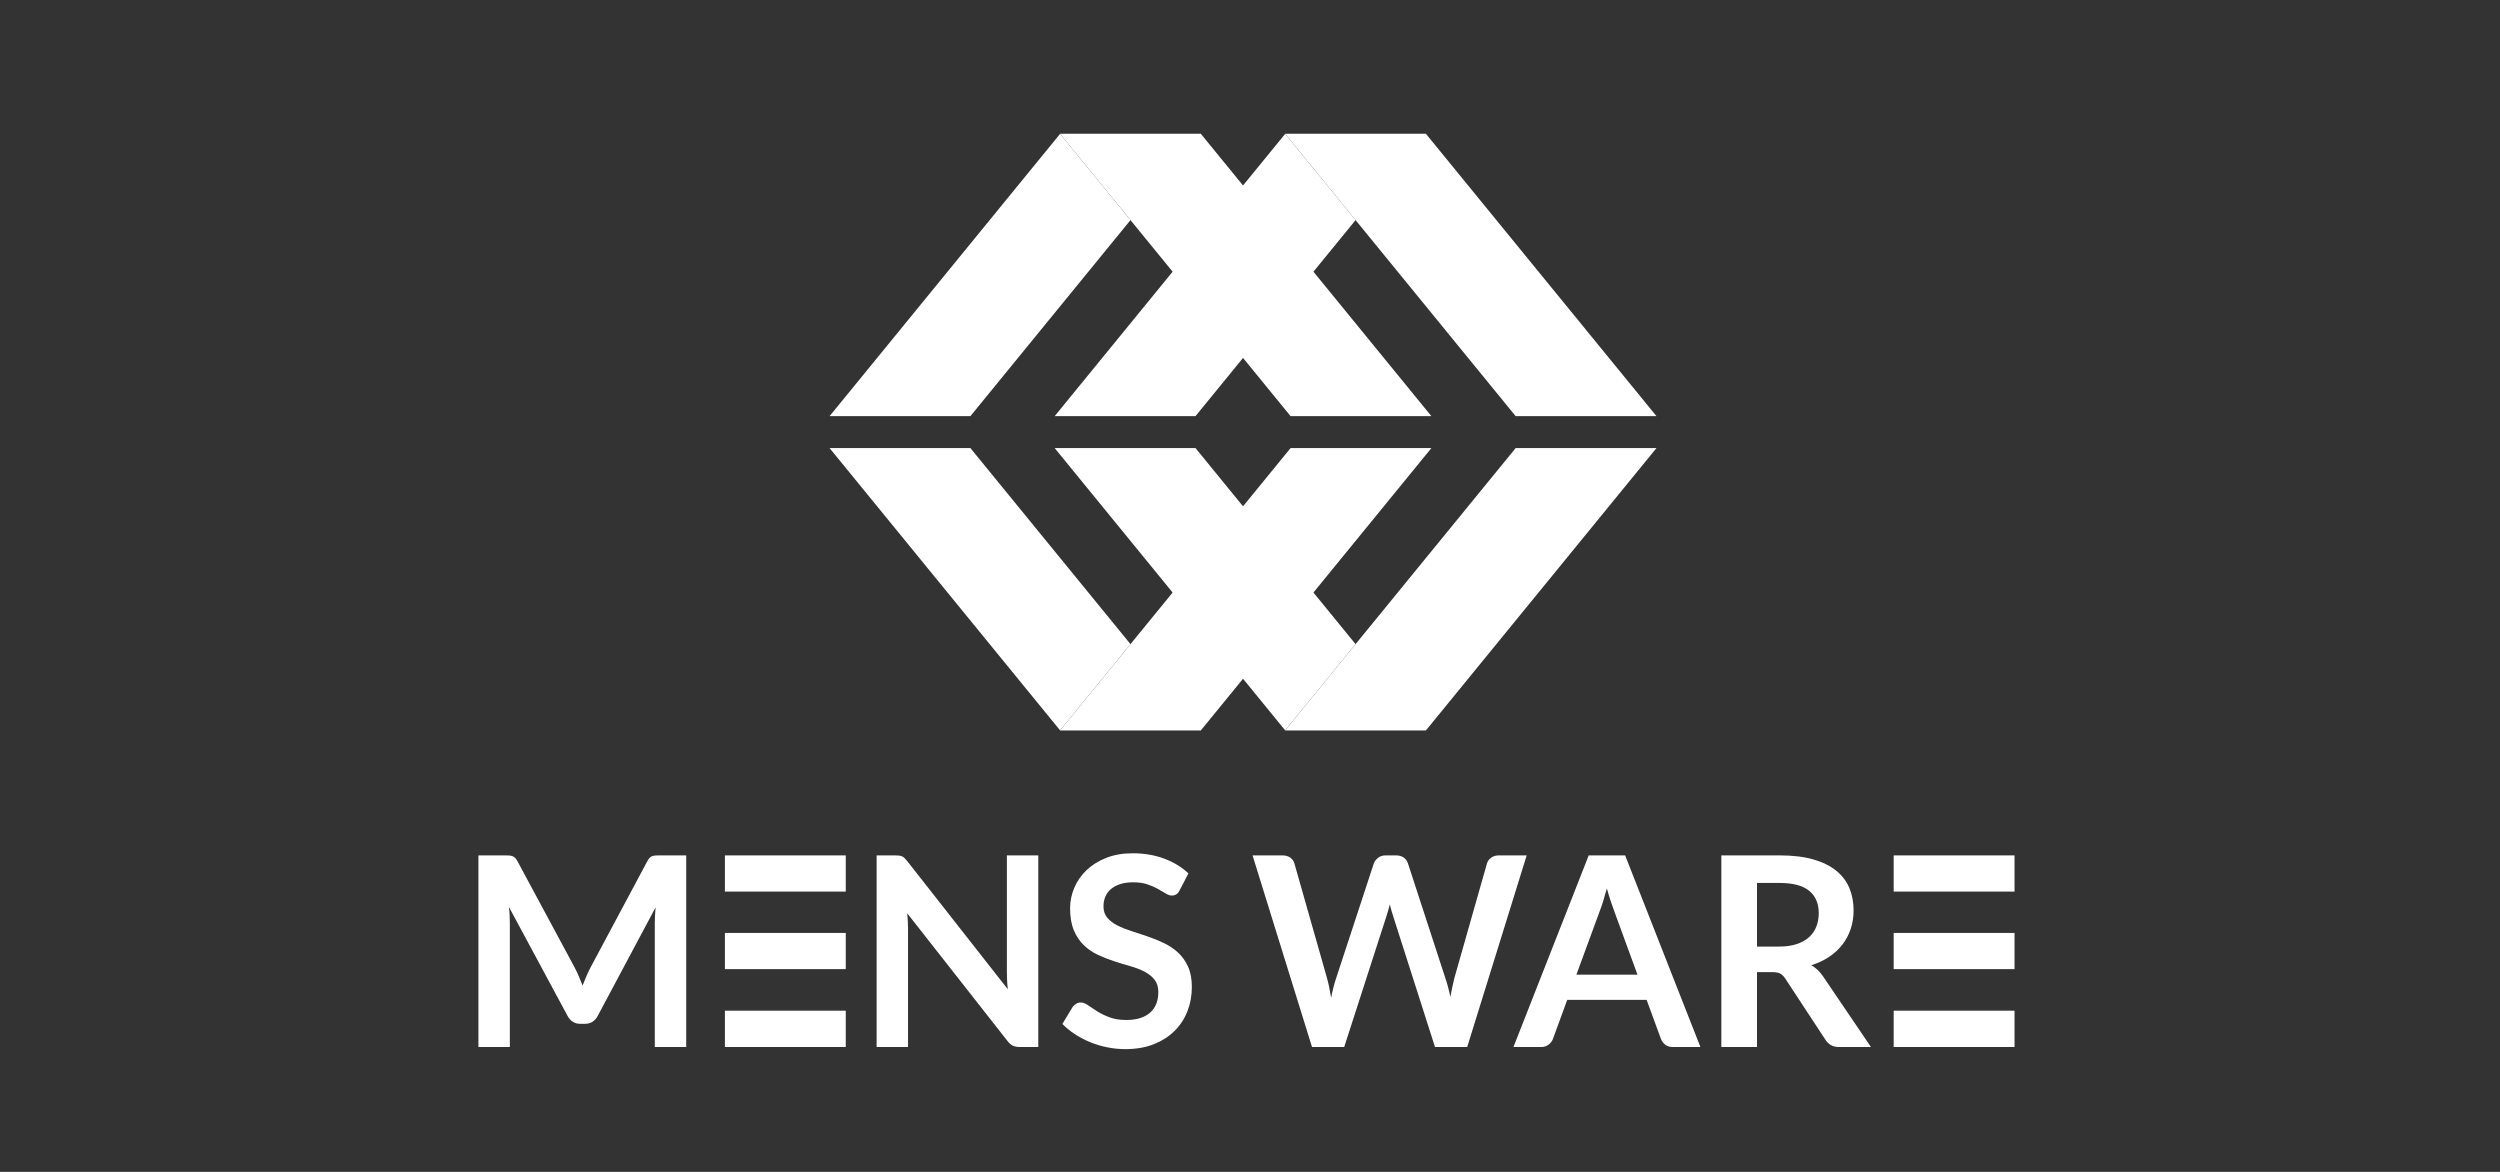 <?xml version="1.0" encoding="UTF-8"?>
<!-- Generator: Adobe Illustrator 17.0.0, SVG Export Plug-In . SVG Version: 6.00 Build 0)  -->
<!DOCTYPE svg PUBLIC "-//W3C//DTD SVG 1.1//EN" "http://www.w3.org/Graphics/SVG/1.1/DTD/svg11.dtd">
<svg version="1.1" id="Layer_1" xmlns="http://www.w3.org/2000/svg" xmlns:xlink="http://www.w3.org/1999/xlink" x="0px" y="0px" width="320px" height="150px" viewBox="0 0 320 150" enable-background="new 0 0 320 150" xml:space="preserve">
<rect x="0" y="0" width="320" height="150" fill="#333333" stroke="none"/>
<g>
	<path fill="#FFFFFF" d="M74.088,124.968c0.163,0.391,0.325,0.784,0.483,1.179c0.158-0.407,0.323-0.808,0.492-1.205   c0.169-0.395,0.35-0.774,0.542-1.137l7.259-13.586c0.09-0.17,0.183-0.306,0.28-0.407s0.203-0.174,0.323-0.22   c0.118-0.045,0.252-0.074,0.399-0.085c0.147-0.011,0.322-0.018,0.525-0.018h3.443v24.526h-4.02v-15.841   c0-0.294,0.009-0.616,0.026-0.967c0.017-0.35,0.042-0.707,0.076-1.068l-7.412,13.907c-0.169,0.317-0.39,0.562-0.662,0.738   c-0.271,0.175-0.588,0.263-0.949,0.263h-0.628c-0.362,0-0.679-0.087-0.949-0.263c-0.272-0.175-0.492-0.421-0.662-0.738   l-7.514-13.96c0.045,0.373,0.076,0.739,0.093,1.095c0.017,0.357,0.025,0.687,0.025,0.992v15.841h-4.02v-24.525h3.443   c0.203,0,0.379,0.007,0.526,0.018c0.147,0.011,0.28,0.04,0.399,0.085c0.118,0.045,0.229,0.118,0.331,0.22   c0.101,0.101,0.197,0.238,0.289,0.407l7.328,13.62C73.746,124.203,73.924,124.578,74.088,124.968z"/>
	<rect x="92.788" y="129.368" fill="#FFFFFF" width="15.469" height="4.648"/>
	<rect x="92.788" y="109.491" fill="#FFFFFF" width="15.469" height="4.632"/>
	<rect x="92.788" y="119.416" fill="#FFFFFF" width="15.469" height="4.632"/>
	<rect x="242.391" y="129.368" fill="#FFFFFF" width="15.469" height="4.648"/>
	<rect x="242.391" y="109.491" fill="#FFFFFF" width="15.469" height="4.632"/>
	<rect x="242.391" y="119.416" fill="#FFFFFF" width="15.469" height="4.632"/>
	<path fill="#FFFFFF" d="M115.107,109.517c0.135,0.018,0.258,0.052,0.365,0.102c0.107,0.051,0.213,0.123,0.314,0.22   c0.101,0.096,0.215,0.225,0.339,0.382l12.874,16.401c-0.045-0.395-0.076-0.783-0.093-1.162s-0.025-0.732-0.025-1.061v-14.909h4.02   v24.526h-2.358c-0.362,0-0.662-0.056-0.899-0.17c-0.238-0.112-0.469-0.316-0.695-0.61l-12.823-16.333   c0.034,0.362,0.059,0.721,0.077,1.077c0.017,0.357,0.025,0.682,0.025,0.975v15.062h-4.02v-24.526h2.392   C114.803,109.491,114.972,109.5,115.107,109.517z"/>
	<path fill="#FFFFFF" d="M150.997,113.952c-0.124,0.249-0.269,0.424-0.432,0.525c-0.164,0.101-0.36,0.153-0.585,0.153   c-0.227,0-0.481-0.088-0.763-0.264c-0.284-0.174-0.616-0.37-1.001-0.584c-0.384-0.216-0.834-0.411-1.348-0.585   c-0.514-0.175-1.123-0.263-1.823-0.263c-0.634,0-1.184,0.076-1.654,0.229c-0.469,0.152-0.865,0.365-1.187,0.637   c-0.323,0.272-0.562,0.596-0.721,0.975s-0.238,0.795-0.238,1.247c0,0.576,0.161,1.058,0.483,1.442   c0.322,0.384,0.749,0.713,1.28,0.984c0.531,0.271,1.137,0.514,1.814,0.729c0.679,0.216,1.371,0.444,2.078,0.687   c0.707,0.243,1.399,0.525,2.078,0.848c0.679,0.323,1.284,0.73,1.814,1.221c0.531,0.491,0.958,1.095,1.281,1.806   c0.323,0.713,0.483,1.577,0.483,2.595c0,1.109-0.189,2.145-0.568,3.111c-0.379,0.967-0.932,1.809-1.662,2.528   c-0.73,0.719-1.62,1.283-2.671,1.696c-1.052,0.413-2.255,0.619-3.613,0.619c-0.78,0-1.55-0.076-2.307-0.23   c-0.758-0.152-1.485-0.37-2.18-0.653c-0.695-0.283-1.345-0.621-1.95-1.018c-0.605-0.395-1.145-0.836-1.62-1.323l1.323-2.187   c0.124-0.158,0.274-0.292,0.449-0.399c0.175-0.107,0.371-0.161,0.585-0.161c0.283,0,0.588,0.116,0.916,0.348   c0.328,0.232,0.715,0.489,1.162,0.772c0.447,0.283,0.972,0.54,1.578,0.772c0.605,0.232,1.332,0.348,2.18,0.348   c1.3,0,2.307-0.308,3.019-0.925c0.713-0.616,1.069-1.501,1.069-2.653c0-0.645-0.161-1.171-0.483-1.578   c-0.323-0.407-0.749-0.749-1.281-1.025c-0.531-0.277-1.137-0.511-1.814-0.705c-0.679-0.192-1.368-0.401-2.069-0.628   c-0.701-0.227-1.39-0.497-2.069-0.814c-0.679-0.317-1.284-0.73-1.814-1.238c-0.531-0.509-0.958-1.145-1.281-1.909   c-0.322-0.764-0.483-1.705-0.483-2.825c0-0.893,0.177-1.763,0.534-2.611c0.356-0.848,0.876-1.6,1.561-2.256   c0.684-0.656,1.524-1.182,2.519-1.578c0.994-0.395,2.131-0.593,3.409-0.593c1.447,0,2.782,0.227,4.003,0.678   c1.221,0.453,2.261,1.086,3.121,1.9L150.997,113.952z"/>
	<path fill="#FFFFFF" d="M160.326,109.491h3.833c0.396,0,0.727,0.094,0.992,0.281s0.444,0.438,0.534,0.754l4.172,14.672   c0.101,0.362,0.195,0.754,0.28,1.178c0.085,0.424,0.166,0.873,0.247,1.348c0.09-0.475,0.188-0.924,0.297-1.348   c0.107-0.424,0.224-0.816,0.348-1.178l4.817-14.672c0.09-0.26,0.269-0.497,0.534-0.713c0.265-0.215,0.59-0.323,0.975-0.323h1.339   c0.396,0,0.725,0.094,0.984,0.281c0.261,0.186,0.442,0.438,0.543,0.754l4.782,14.672c0.249,0.724,0.464,1.526,0.645,2.409   c0.079-0.441,0.161-0.865,0.247-1.272c0.085-0.407,0.172-0.786,0.263-1.137l4.172-14.672c0.079-0.282,0.255-0.525,0.526-0.729   c0.271-0.203,0.598-0.306,0.982-0.306h3.579l-7.615,24.526h-4.122l-5.359-16.758c-0.068-0.215-0.139-0.446-0.213-0.695   c-0.074-0.25-0.144-0.514-0.213-0.797c-0.068,0.283-0.139,0.547-0.213,0.797c-0.074,0.249-0.144,0.48-0.213,0.695l-5.411,16.758   h-4.122L160.326,109.491z"/>
	<path fill="#FFFFFF" d="M217.653,134.017h-3.528c-0.395,0-0.72-0.099-0.975-0.297c-0.254-0.197-0.438-0.444-0.551-0.738   l-1.832-5.003h-10.159l-1.832,5.003c-0.09,0.261-0.27,0.498-0.534,0.713c-0.266,0.216-0.59,0.323-0.975,0.323h-3.546l9.634-24.526   h4.664L217.653,134.017z M201.777,124.756h7.819l-2.985-8.158c-0.135-0.361-0.286-0.789-0.449-1.28   c-0.164-0.492-0.326-1.026-0.483-1.603c-0.158,0.576-0.314,1.114-0.466,1.611c-0.152,0.498-0.303,0.933-0.449,1.306   L201.777,124.756z"/>
	<path fill="#FFFFFF" d="M224.896,124.434v9.583h-4.563v-24.527h7.48c1.673,0,3.106,0.173,4.3,0.518   c1.193,0.345,2.171,0.828,2.934,1.449c0.763,0.621,1.323,1.366,1.678,2.23c0.357,0.865,0.534,1.817,0.534,2.858   c0,0.826-0.121,1.606-0.365,2.341c-0.243,0.736-0.594,1.402-1.052,2.001c-0.458,0.599-1.023,1.126-1.696,1.578   c-0.674,0.453-1.438,0.814-2.299,1.086c0.577,0.328,1.075,0.797,1.493,1.408l6.14,9.057h-4.105c-0.395,0-0.732-0.079-1.009-0.238   c-0.278-0.158-0.511-0.384-0.704-0.678l-5.155-7.853c-0.193-0.294-0.405-0.503-0.637-0.628c-0.232-0.124-0.574-0.186-1.026-0.186   C226.844,124.434,224.896,124.434,224.896,124.434z M224.896,121.161h2.849c0.859,0,1.609-0.107,2.248-0.323   c0.639-0.215,1.164-0.511,1.577-0.89c0.413-0.379,0.721-0.828,0.924-1.348s0.306-1.091,0.306-1.714c0-1.243-0.411-2.198-1.23-2.866   c-0.82-0.668-2.073-1.001-3.757-1.001h-2.917L224.896,121.161L224.896,121.161z"/>
</g>
<g>
	<polygon fill="#FFFFFF" points="164.501,17.136 134.998,53.267 153.023,53.267 173.513,28.173  "/>
	<polygon fill="#FFFFFF" points="164.501,93.485 173.513,82.449 153.023,57.355 134.998,57.355  "/>
	<g>
		<polygon fill="#FFFFFF" points="135.69,17.136 106.187,53.267 124.212,53.267 144.702,28.173   "/>
		<polygon fill="#FFFFFF" points="135.677,17.121 135.69,17.136 135.703,17.121   "/>
		<polygon fill="#FFFFFF" points="153.714,17.136 153.728,17.121 135.703,17.121 135.69,17.136 144.702,28.173 165.193,53.267     183.218,53.267   "/>
	</g>
	<g>
		<polygon fill="#FFFFFF" points="135.677,93.5 135.703,93.5 135.69,93.485   "/>
		<polygon fill="#FFFFFF" points="135.69,93.485 144.702,82.449 124.212,57.355 106.187,57.355   "/>
		<polygon fill="#FFFFFF" points="135.703,93.5 153.728,93.5 153.714,93.485 183.218,57.355 165.193,57.355 144.702,82.449     135.69,93.485   "/>
	</g>
	<polygon fill="#FFFFFF" points="182.526,17.136 182.538,17.121 164.514,17.121 164.501,17.136 173.513,28.173 194.004,53.267    212.028,53.267  "/>
	<polygon fill="#FFFFFF" points="164.514,93.5 182.538,93.5 182.526,93.485 212.028,57.355 194.004,57.355 173.513,82.449    164.501,93.485  "/>
</g>
</svg>